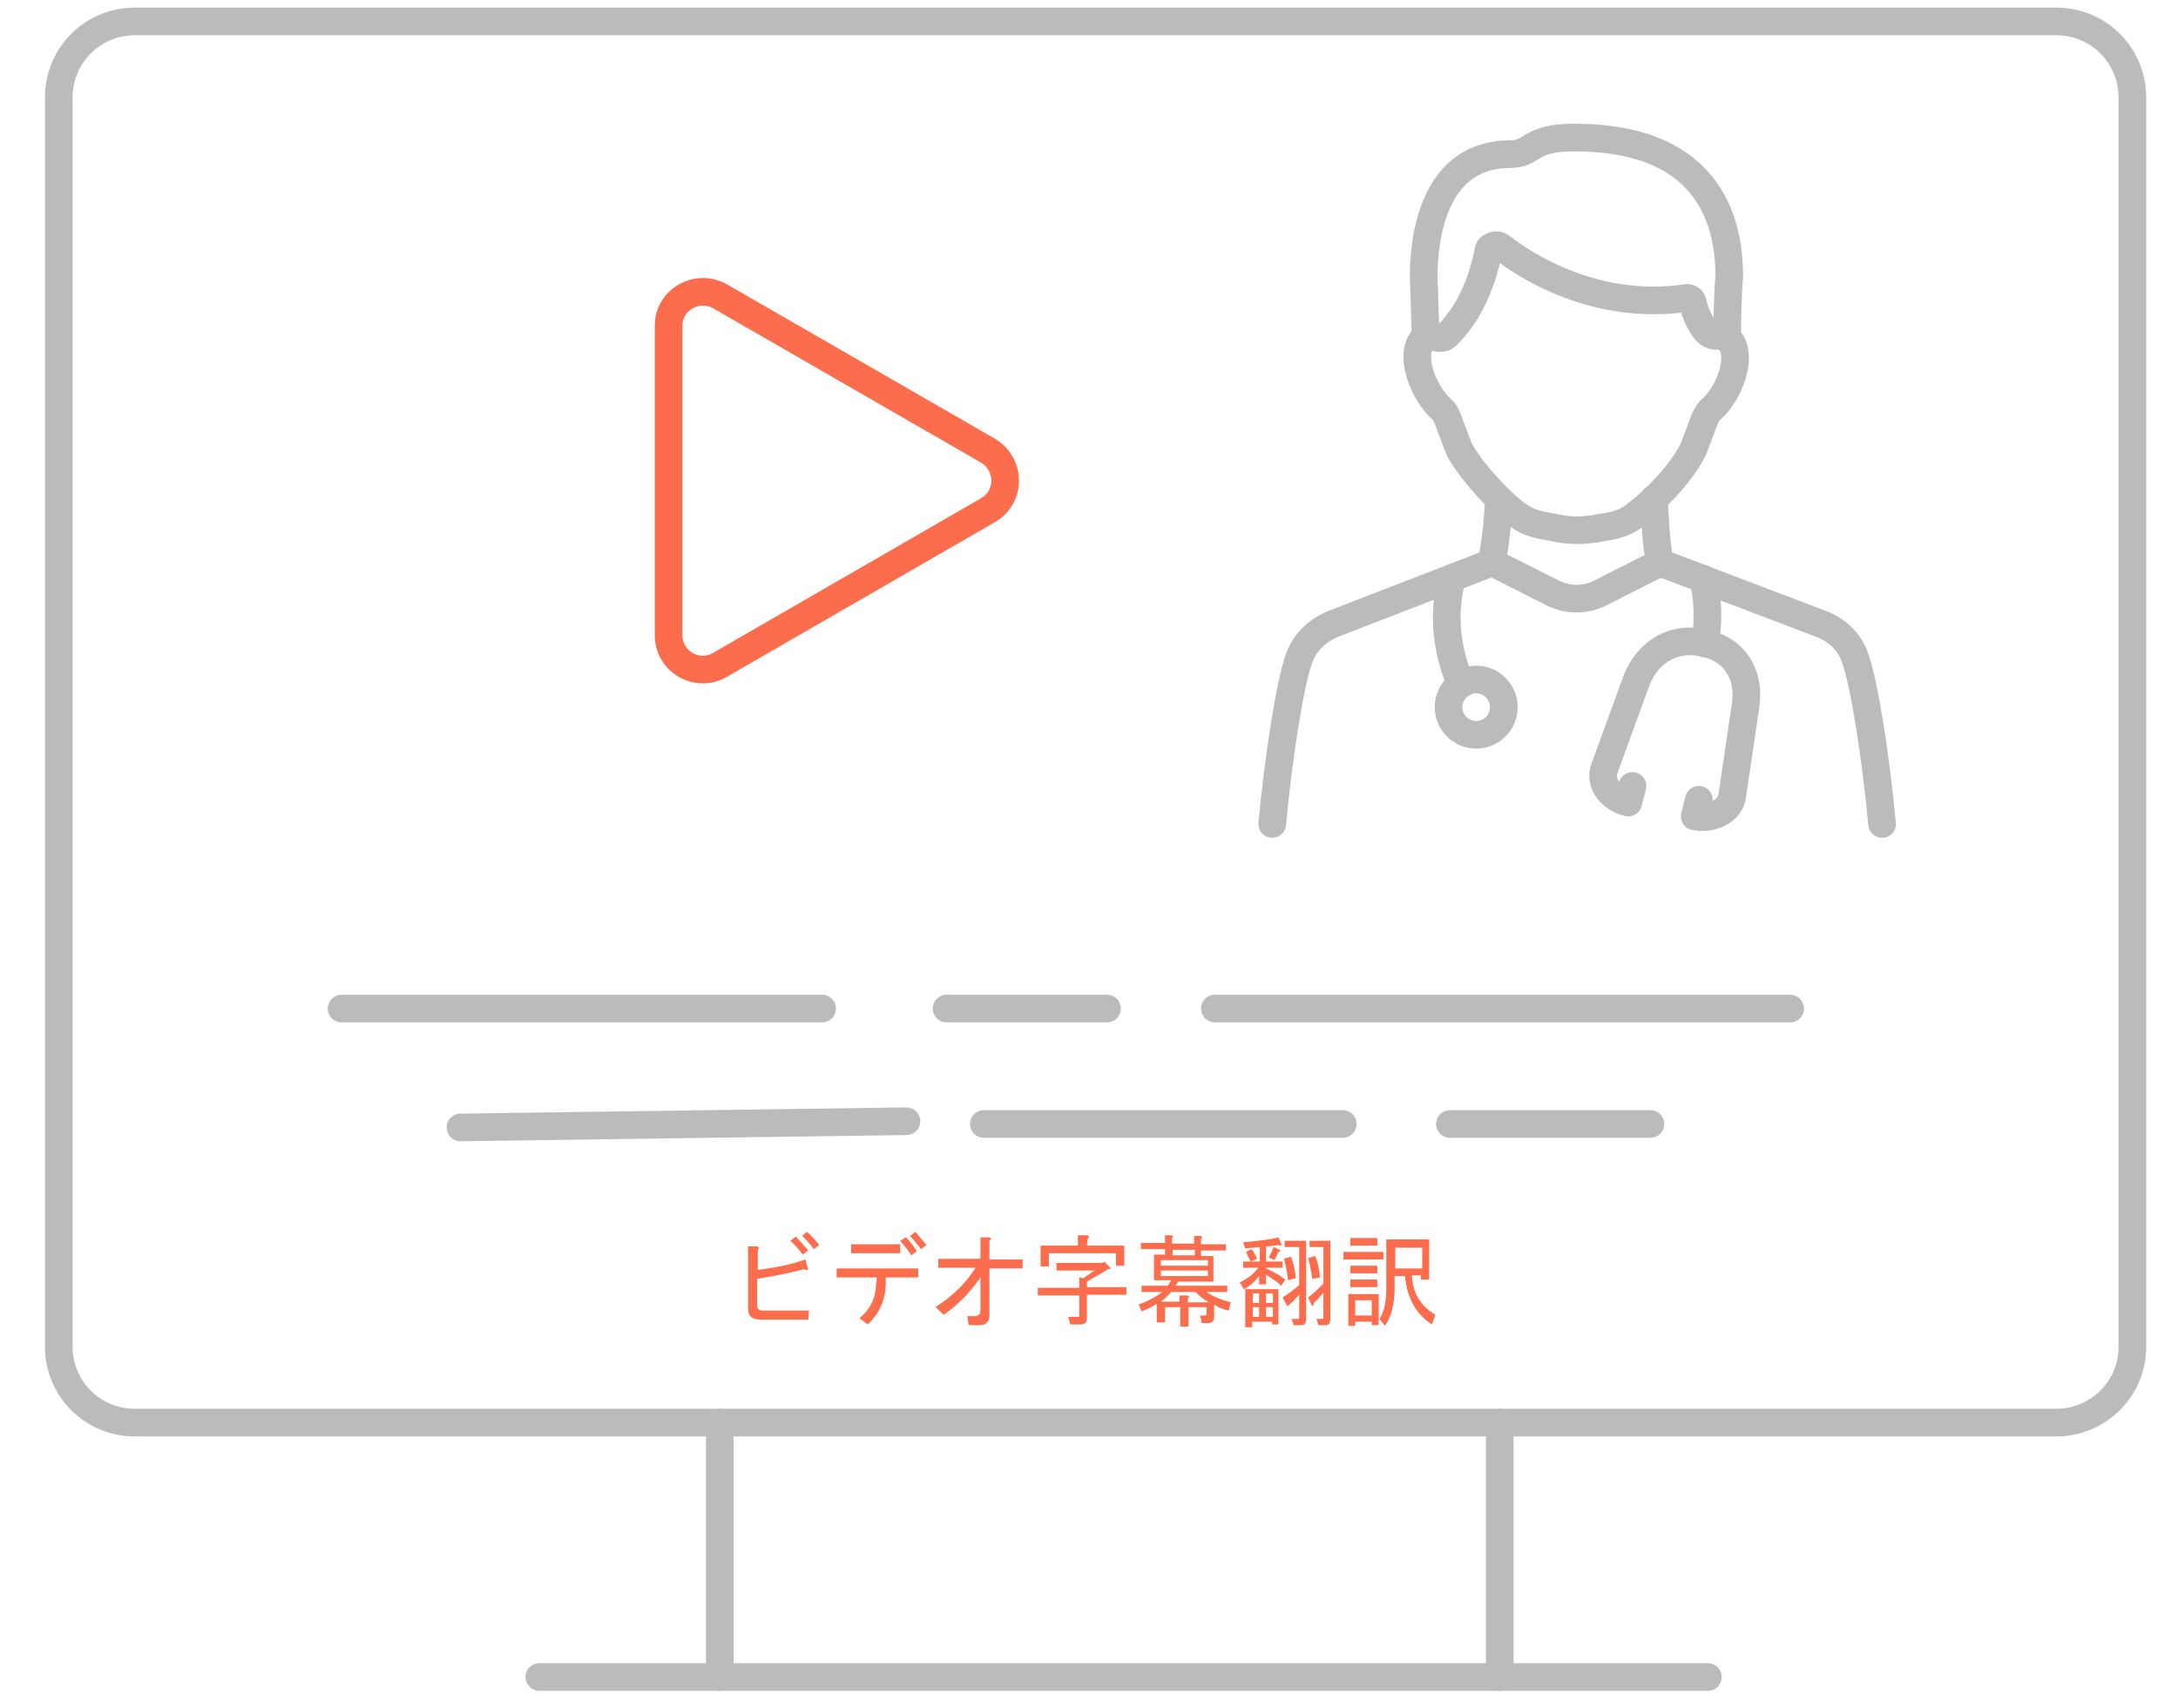 <?xml version="1.0" encoding="utf-8"?>
<!-- Generator: Adobe Illustrator 24.0.0, SVG Export Plug-In . SVG Version: 6.00 Build 0)  -->
<svg version="1.1" id="Layer_1" xmlns="http://www.w3.org/2000/svg" xmlns:xlink="http://www.w3.org/1999/xlink" x="0px" y="0px"
	 viewBox="0 0 315 247.1" style="enable-background:new 0 0 315 247.1;" xml:space="preserve">
<style type="text/css">
	.st0{fill:none;stroke:#BBBBBB;stroke-width:4;stroke-linecap:round;stroke-linejoin:round;stroke-miterlimit:10;}
	.st1{fill:none;stroke:#FB6D4C;stroke-width:4;stroke-linecap:round;stroke-linejoin:round;stroke-miterlimit:10;}
	.st2{fill:#FB6D4C;}
</style>
<g>
	<line class="st0" x1="216.9" y1="242.6" x2="247" y2="242.6"/>
	<line class="st0" x1="104.1" y1="242.6" x2="78" y2="242.6"/>
	<line class="st0" x1="216.9" y1="242.6" x2="104.1" y2="242.6"/>
	<line class="st0" x1="104.1" y1="205.8" x2="104.1" y2="242.6"/>
	<line class="st0" x1="216.9" y1="205.8" x2="216.9" y2="242.6"/>
	<g>
		<path class="st0" d="M206.2,49c-0.1-2.2-0.2-7.2-0.3-8.9c0-5.9,1.5-17.8,12.5-17.8c3.5,0,2.5-2.4,9.3-2.4
			c20.7,0,22.4,13.7,22.4,20.2c-0.2,1.6-0.3,6.5-0.3,8.9"/>
		<g>
			<path class="st0" d="M228,76.7c1.1,0,1.8-0.1,2.7-0.2c0.2,0,0.4-0.1,0.4-0.1c2-0.3,3.6-0.5,5.3-1.8c0.9-0.7,1.8-1.4,2.6-2.2
				c2.5-2.3,4.7-5,5.9-7.4l1.7-4.5c0.2-0.4,0.4-0.8,0.8-1.2c3.2-2.8,5.2-9.3,1.7-10.9c0,0-1.4,0.8-2.6-0.8c-0.6-0.9-1.3-2.1-1.7-3.9
				c-0.1-0.4-0.4-0.6-0.8-0.6c-13.3,2-23.6-4.8-26.9-7.4c-0.3-0.2-0.6-0.3-1-0.2c-0.3,0.1-0.7,0.3-0.8,0.6c-0.3,1.6-0.7,3.1-1.2,4.5
				c-1.2,3.3-2.6,5.6-4.7,7.8c-1.1,1.2-2.6-0.1-2.6-0.1c-3.5,1.6-1.4,8.1,1.7,10.9c0.4,0.3,0.6,0.7,0.8,1.2l1.7,4.5
				c1.2,2.3,3.5,5,5.9,7.4c0.9,0.8,1.7,1.6,2.6,2.2c1.6,1.2,3.3,1.5,5.2,1.8c0,0,0.2,0,0.4,0.1C226.2,76.6,226.9,76.7,228,76.7"/>
		</g>
		<path class="st0" d="M239.2,72.2c0.2,3.2,0.3,6.7,0.9,9.2l23.4,8.9c2.3,0.9,4.1,2.7,4.8,4.9c1.3,3.5,3,14.3,3.9,24"/>
		<path class="st0" d="M215.9,81.4l8.5,4.3c2.3,1.2,5,1.2,7.2,0l8.5-4.3"/>
		<path class="st0" d="M184,119.2c0.9-9.7,2.6-20.5,3.9-24c0.8-2.2,2.5-3.9,4.8-4.9l23-8.9c0.6-2.5,0.9-6,1.1-9.2"/>
		<path class="st0" d="M211.3,99c-2.1-4.9-2.7-10.2-1.3-15.4"/>
		<path class="st0" d="M217.5,102.3c0,2.2-1.8,4-4,4c-2.2,0-4-1.8-4-4c0-2.2,1.8-4,4-4C215.7,98.3,217.5,100.1,217.5,102.3z"/>
		<path class="st0" d="M246.3,83.7c0.8,3.1,0.8,6.4,0.3,9.4"/>
		<path class="st0" d="M236.1,113.7l-0.6,2.4c-2.3-0.5-4.2-2.6-3.5-4.8l4.7-12.9c1.5-3.8,5-6.4,9.7-5.4l0,0c4.7,1,6.6,4.7,6.1,8.8
			l-2,13.5c-0.4,2.2-3.2,3.3-5.4,2.8l0.6-2.4"/>
	</g>
	<path class="st0" d="M297.4,205.8H19.5c-6.1,0-11-4.9-11-11V14.1c0-6.1,4.9-11,11-11h277.9c6.1,0,11,4.9,11,11v180.6
		C308.5,200.8,303.5,205.8,297.4,205.8z"/>
	<g>
		<line class="st0" x1="49.4" y1="145.9" x2="118.9" y2="145.9"/>
		<line class="st0" x1="136.9" y1="145.9" x2="160.1" y2="145.9"/>
		<line class="st0" x1="175.7" y1="145.9" x2="258.9" y2="145.9"/>
		<line class="st0" x1="66.6" y1="163.1" x2="131.1" y2="162.2"/>
		<line class="st0" x1="142.3" y1="162.6" x2="194.2" y2="162.6"/>
		<line class="st0" x1="209.7" y1="162.6" x2="238.7" y2="162.6"/>
	</g>
	<path class="st1" d="M96.7,47.1v44.8c0,3.8,4.1,6.2,7.4,4.3l38.8-22.4c3.3-1.9,3.3-6.6,0-8.6l-38.7-22.3
		C100.9,41,96.7,43.3,96.7,47.1z"/>
	<g>
		<path class="st2" d="M116.8,183.4c0.2,0.4,0,0.4-0.5,0.2c-2.2,0.6-4.4,1-6.8,1.4v3.8c0,0.5,0.2,0.8,0.8,0.8h6.7l-0.1,1.3H110
			c-1.2,0-1.8-0.5-1.8-1.5v-9.1h1.2c0.4,0.1,0.5,0.2,0.2,0.5v2.9c2.6-0.3,4.9-0.8,6.9-1.5L116.8,183.4z M116.1,181.5
			c-0.6-0.8-1.2-1.5-1.8-2l0.8-0.6c0.5,0.5,1.1,1.2,1.8,2L116.1,181.5z M116,178.8l0.7-0.6c0.6,0.5,1.2,1.2,1.8,1.9l-0.8,0.6
			C117.1,179.9,116.5,179.2,116,178.8z"/>
		<path class="st2" d="M126.8,184.8h-5.8v-1.3h11.8v1.3h-4.7v0.8c0,2.4-0.9,4.4-2.6,6l-1.2-0.9c1.6-1.3,2.4-3,2.4-5.1
			C126.8,185.6,126.8,184.8,126.8,184.8z M123.1,181.3V180h7.1v1.3H123.1z M132.6,181l-0.8,0.6c-0.5-0.8-1.1-1.5-1.6-2.1l0.8-0.5
			C131.5,179.4,132,180.1,132.6,181z M134,180.1l-0.8,0.6c-0.6-0.8-1.2-1.5-1.6-1.9l0.8-0.6C132.8,178.7,133.4,179.4,134,180.1z"/>
		<path class="st2" d="M135.3,189.1c2.5-1.6,4.4-3.5,5.8-5.7h-5.4v-1.3h6.1V179h1.2c0.4,0.1,0.4,0.2,0.1,0.5v2.7h4.8v1.3h-4.8v6.8
			c0,0.9-0.5,1.4-1.4,1.4h-1.6l-0.2-1.3h1.2c0.5-0.1,0.7-0.4,0.7-0.8v-4.8c-1.5,2.2-3.2,3.9-5.3,5.4L135.3,189.1z"/>
		<path class="st2" d="M157.2,185.4v0.8h5.7v1.1h-5.7v3.4c0,0.6-0.3,0.9-0.9,0.9h-1.5l-0.3-1.1h1.4c0.2,0,0.2-0.1,0.2-0.2v-2.9h-6
			v-1.1h6v-1.5l0.6,0.1l1.6-1.1h-5.5v-1.1h6.7l0.2-0.2l1,1l-0.4,0.1L157.2,185.4z M157.2,180.2h5.4v2.9h-1.2v-1.8h-9.7v1.9h-1.2v-3
			h5.4v-1.5h1.3c0.4,0.1,0.4,0.2,0.1,0.5L157.2,180.2L157.2,180.2z"/>
		<path class="st2" d="M177.7,189.6c-0.9-0.2-1.6-0.5-2.1-0.9v1.8c0,0.6-0.3,0.9-0.9,0.9h-0.9l-0.2-1.1h0.7c0.2,0,0.2-0.1,0.2-0.2
			v-1h-2.6v2.8h-1.2v-2.8h-2.2v2.2h-1.2v-2.7c-0.6,0.4-1.3,0.8-2.2,1.1l-0.4-1c1.4-0.5,2.5-1.1,3.4-1.8h-3V186h3.8l0.5-0.8h-2.5
			v-3.7h1.6v-0.8H165v-0.9h3.5v-1.1h0.9c0.3,0.1,0.4,0.2,0.1,0.4v0.8h3.2v-1.1h0.9c0.3,0.1,0.4,0.2,0.1,0.4v0.8h3.6v0.9h-3.6v0.8
			h1.8v3.7h-5.1L170,186h7.5v0.9h-3c0.8,0.6,2,1.1,3.5,1.5L177.7,189.6z M167.9,182.3v0.8h6.8v-0.8H167.9z M167.9,183.8v0.8h6.8
			v-0.8H167.9z M174.7,188.3c-0.6-0.3-1.2-0.8-1.8-1.4h-3.5c-0.4,0.4-0.8,0.9-1.5,1.4h2.7v-0.9h1.1c0.3,0.1,0.4,0.2,0.1,0.4v0.6
			H174.7z M169.6,180.8v0.8h3.2v-0.8H169.6z"/>
		<path class="st2" d="M179.8,179.7c2.4-0.2,4.1-0.4,5.1-0.7l0.4,0.9c0.1,0.3-0.1,0.4-0.4,0.2c-0.5,0.1-1.1,0.2-1.8,0.2v2.2h2.4v0.9
			h-2.4v0.1c1.2,0.5,2.1,1.1,2.8,1.6l-0.6,0.9c-0.6-0.6-1.4-1.1-2.2-1.6v1.4h-1v-1.2c-0.6,0.8-1.4,1.5-2.2,1.9l-0.6-1
			c1-0.4,1.9-1.1,2.7-2.1h-2.2v-0.9h2.4v-2.1c-0.6,0.1-1.4,0.1-2.1,0.2L179.8,179.7z M180.2,181.1l0.8-0.4c0.4,0.5,0.6,0.9,0.8,1.4
			l-0.9,0.4C180.6,182,180.4,181.5,180.2,181.1z M184,191.6v-0.4h-2.9v0.8h-1v-5.5h4.8v5.1H184z M181.2,187.1v1.4h0.9v-1.4H181.2z
			 M181.2,190.5h0.9v-1.4h-0.9V190.5z M183.1,187.1v1.4h1v-1.4H183.1z M183.1,189.1v1.4h1v-1.4H183.1z M184.3,182.3l-0.8-0.4
			c0.2-0.4,0.5-0.9,0.7-1.5l0.9,0.4c0.2,0.2,0.1,0.2-0.2,0.3C184.8,181.4,184.6,181.8,184.3,182.3z M186.1,188.8l-0.6-1.1
			c0.8-0.5,1.6-1.1,2.4-1.8v-5.5h-2.1v-0.9h3.1v11.3c0,0.6-0.2,0.9-0.6,0.9h-1.2l-0.3-0.9h0.9c0.2,0,0.2-0.1,0.2-0.2v-3.3
			c-0.5,0.5-0.9,1-1.5,1.5C186.3,189,186.2,189,186.1,188.8z M186.7,181.8c0.4,0.9,0.6,1.9,0.7,3.1l-1.1,0.3
			c-0.2-1.4-0.4-2.4-0.6-3.1L186.7,181.8z M189.7,188.8l-0.5-1.1c0.8-0.6,1.5-1.3,2.2-2v-5.3h-2v-0.9h3v11.3c0,0.6-0.2,0.9-0.6,0.9
			h-1.1l-0.3-0.9h0.8c0.2,0,0.2-0.1,0.2-0.2V187c-0.5,0.6-0.9,1.1-1.4,1.5C190,188.9,189.9,189,189.7,188.8z M189.8,185
			c-0.2-1.3-0.4-2.3-0.6-3l1-0.3c0.4,0.9,0.6,1.9,0.7,3.1L189.8,185z"/>
		<path class="st2" d="M200.1,181.1v1.1h-5.8v-1.1H200.1z M199.4,187.2v4.5h-1v-0.5H196v0.6h-1v-4.6L199.4,187.2L199.4,187.2z
			 M195.3,179.1h3.9v1.1h-3.9V179.1z M199.2,183.1v1.1h-3.9v-1.1H199.2z M199.2,185.1v1.1h-3.9v-1.1H199.2z M196,188.1v2.2h2.4v-2.2
			H196z M207.1,191.6c-2.3-1.5-3.6-3.8-3.9-7h-1.5v1.8c0,2.3-0.5,4.1-1.4,5.4l-0.8-1c0.6-0.8,1-2.3,1-4.4v-7.1h6.2v5.8h-1.2v-0.6
			h-1.3c0.1,2.5,1.2,4.4,3.4,5.7L207.1,191.6z M205.7,180.5h-3.9v3h3.9V180.5z"/>
	</g>
</g>
</svg>
